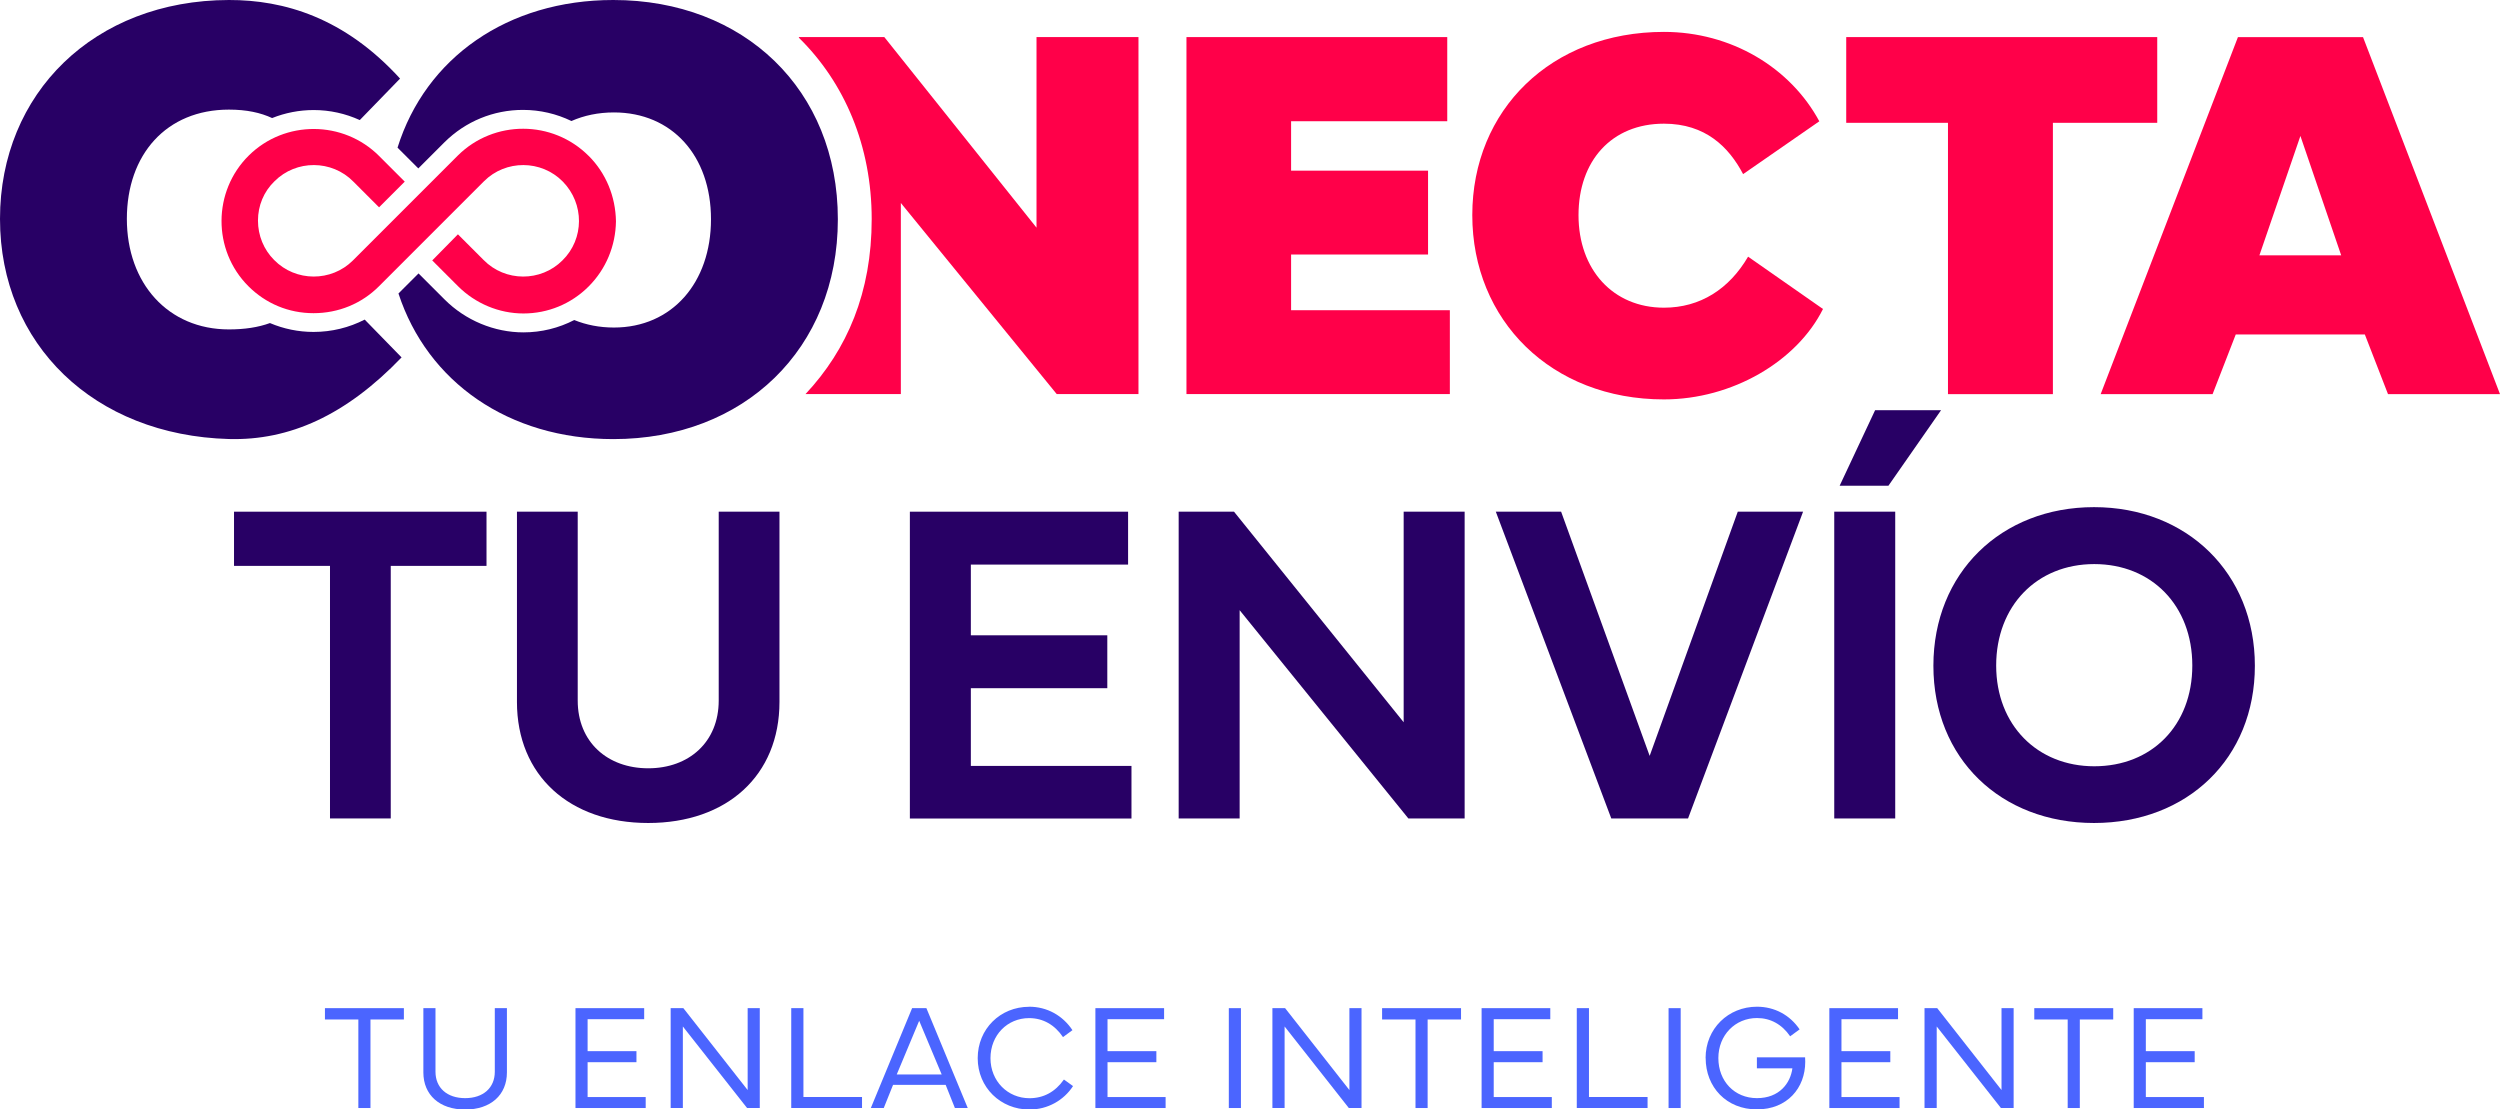 <?xml version="1.0" encoding="UTF-8"?>
<svg id="Capa_2" xmlns="http://www.w3.org/2000/svg" viewBox="0 0 346.45 153.75">
  <defs>
    <style>
      .cls-1 {
        fill: #ff0049;
      }

      .cls-2 {
        fill: #280065;
      }

      .cls-3 {
        fill: #4b65ff;
      }
    </style>
  </defs>
  <g id="Layer_1">
    <g>
      <g>
        <path class="cls-2" d="M32.42,70.91h35v7.51h-13.27v35h-8.42v-35h-13.3v-7.51Z"/>
        <path class="cls-2" d="M71.64,97.27v-26.36h8.42v26.17c0,5.76,4.13,9.39,9.77,9.39s9.77-3.63,9.77-9.39v-26.17h8.42v26.36c0,10.21-7.29,16.78-18.19,16.78s-18.19-6.57-18.19-16.78Z"/>
        <path class="cls-2" d="M126.09,70.91h30.24v7.33h-21.79v9.8h18.91v7.33h-18.91v10.77h22.26v7.29h-30.71v-42.51Z"/>
        <path class="cls-2" d="M163.34,113.42v-42.51h7.67l23.51,29.18v-29.18h8.45v42.51h-7.8l-23.38-28.86v28.86h-8.45Z"/>
        <path class="cls-2" d="M207.29,70.91h9.05l12.27,33.84,12.21-33.84h9.05l-15.94,42.51h-10.64l-16-42.51Z"/>
        <path class="cls-2" d="M262.64,113.42h-8.45v-42.51h8.45v42.51ZM261.7,67.31h-6.76l4.91-10.46h9.14l-7.29,10.46Z"/>
        <path class="cls-2" d="M267.93,92.26c0-12.87,9.39-21.98,22.26-21.98s22.29,9.14,22.29,21.98-9.36,21.79-22.29,21.79-22.26-8.95-22.26-21.79ZM290.22,106.19c7.95,0,13.59-5.64,13.59-13.96s-5.64-14.06-13.59-14.06-13.59,5.79-13.59,14.06,5.73,13.96,13.59,13.96Z"/>
      </g>
      <path class="cls-1" d="M143.64,5.14v26.41l-21.09-26.41h-11.84v.09c6.34,6.23,10.09,14.99,10.09,25.14s-3.39,18.07-9.17,24.24h13.21v-26.48l21.6,26.48h11.33V5.14h-14.13Z"/>
      <path class="cls-1" d="M164.42,5.14h36.14v11.66h-21.64v6.85h18.98v11.62h-18.98v7.72h22v11.62h-36.5V5.14Z"/>
      <path class="cls-1" d="M204.03,29.81c0-14.57,10.93-25.39,26.56-25.39,9.33,0,17.52,4.95,21.53,12.39l-10.56,7.32c-1.97-3.75-5.21-6.99-10.97-6.99-7.25,0-11.84,5.14-11.84,12.68s4.77,12.82,11.84,12.82c5.03,0,9.04-2.59,11.66-7.07l10.38,7.25c-3.61,7.25-12.57,12.53-22.04,12.53-15.63,0-26.56-10.97-26.56-25.54Z"/>
      <path class="cls-1" d="M255.85,5.14h43.1v11.88h-14.46v37.6h-14.54V17.02h-14.1V5.14Z"/>
      <path class="cls-1" d="M291.11,54.62l19.02-49.47h17.34l18.98,49.47h-15.52l-3.21-8.27h-17.89l-3.21,8.27h-15.52ZM313.11,35.38h11.33l-5.65-16.54-5.68,16.54Z"/>
      <g>
        <path class="cls-3" d="M45.03,139.71h10.94v1.57h-4.63v12.27h-1.68v-12.27h-4.63v-1.57Z"/>
        <path class="cls-3" d="M58.67,148.61v-8.9h1.68v8.81c0,2.23,1.6,3.66,4.11,3.66s4.11-1.43,4.11-3.66v-8.81h1.68v8.9c0,3.14-2.26,5.15-5.79,5.15s-5.79-2.01-5.79-5.15Z"/>
        <path class="cls-3" d="M79.75,139.71h9.52v1.53h-7.84v4.43h6.77v1.53h-6.77v4.83h8.05v1.52h-9.73v-13.84Z"/>
        <path class="cls-3" d="M94.7,139.71l8.91,11.35v-11.35h1.68v13.84h-1.76l-8.9-11.3v11.3h-1.69v-13.84h1.76Z"/>
        <path class="cls-3" d="M109.65,153.55v-13.84h1.69v12.31h8.12v1.53h-9.82Z"/>
        <path class="cls-3" d="M120.68,153.55l5.72-13.84h1.98l5.73,13.84h-1.78l-1.28-3.21h-7.29l-1.29,3.21h-1.77ZM130.5,148.9l-3.12-7.44-3.11,7.44h6.23Z"/>
        <path class="cls-3" d="M142.61,139.51c2.49,0,4.65,1.21,6.01,3.25l-1.31.96c-1.15-1.7-2.76-2.63-4.7-2.63-3.01,0-5.35,2.36-5.35,5.55s2.4,5.55,5.4,5.55c1.95,0,3.57-.87,4.78-2.59l1.26.91c-1.28,1.97-3.51,3.25-6.04,3.25-4,0-7.17-3.06-7.17-7.12s3.14-7.12,7.12-7.12Z"/>
        <path class="cls-3" d="M151.8,139.71h9.52v1.53h-7.84v4.43h6.77v1.53h-6.77v4.83h8.05v1.52h-9.73v-13.84Z"/>
        <path class="cls-3" d="M170.29,139.71h1.68v13.84h-1.68v-13.84Z"/>
        <path class="cls-3" d="M178.09,139.71l8.91,11.35v-11.35h1.68v13.84h-1.76l-8.9-11.3v11.3h-1.69v-13.84h1.76Z"/>
        <path class="cls-3" d="M191.53,139.71h10.94v1.57h-4.63v12.27h-1.68v-12.27h-4.63v-1.57Z"/>
        <path class="cls-3" d="M205.32,139.71h9.52v1.53h-7.84v4.43h6.77v1.53h-6.77v4.83h8.05v1.52h-9.73v-13.84Z"/>
        <path class="cls-3" d="M218.51,153.55v-13.84h1.69v12.31h8.12v1.53h-9.82Z"/>
        <path class="cls-3" d="M231.23,139.71h1.68v13.84h-1.68v-13.84Z"/>
        <path class="cls-3" d="M236.36,146.63c0-4.08,3.14-7.12,7.12-7.12,2.45,0,4.57,1.16,5.91,3.14l-1.31.96c-1.13-1.64-2.7-2.53-4.6-2.53-3.01,0-5.35,2.36-5.35,5.55s2.23,5.55,5.35,5.55,4.64-2.09,4.91-4.13h-4.92v-1.53h6.68c.01.15.02.41.02.63,0,3.62-2.49,6.59-6.7,6.59s-7.1-3.08-7.1-7.12Z"/>
        <path class="cls-3" d="M253.51,139.71h9.52v1.53h-7.84v4.43h6.77v1.53h-6.77v4.83h8.05v1.52h-9.73v-13.84Z"/>
        <path class="cls-3" d="M268.46,139.71l8.91,11.35v-11.35h1.68v13.84h-1.76l-8.9-11.3v11.3h-1.69v-13.84h1.76Z"/>
        <path class="cls-3" d="M281.91,139.71h10.94v1.57h-4.63v12.27h-1.68v-12.27h-4.63v-1.57Z"/>
        <path class="cls-3" d="M295.69,139.71h9.52v1.53h-7.84v4.43h6.77v1.53h-6.77v4.83h8.05v1.52h-9.73v-13.84Z"/>
      </g>
      <path class="cls-2" d="M43.45,46c-2.11,0-4.15-.43-6.04-1.23-1.65.6-3.52.88-5.69.88-8.44,0-14.14-6.4-14.14-15.32s5.48-15.14,14.14-15.14c2.47,0,4.4.43,5.99,1.17,1.8-.72,3.75-1.11,5.76-1.11,2.25,0,4.41.49,6.39,1.39l5.58-5.75C47.71,2.42,39.35-.01,31.72,0,13.05.04,0,12.92,0,30.33s13.06,29.99,31.72,30.51c8.37.23,16.2-3.26,23.93-11.31l-5.11-5.24c-2.16,1.11-4.58,1.71-7.09,1.71Z"/>
      <path class="cls-1" d="M81.57,21.6h0c-5-5-13.11-5-18.11-.06l-14.55,14.55c-2.99,2.99-7.93,2.99-10.92-.06-1.44-1.44-2.24-3.39-2.24-5.46s.8-4.02,2.3-5.46c2.99-2.99,7.93-2.99,10.92.06l3.56,3.56,3.56-3.56-3.56-3.56c-4.94-4.94-13.05-5-18.05-.06-5,4.94-5.06,13.11-.06,18.11h0c2.41,2.41,5.58,3.74,9.03,3.74s6.67-1.32,9.08-3.74l14.55-14.55c2.99-2.99,7.93-2.99,10.92.06s2.99,7.93-.06,10.92c-2.99,2.99-7.93,2.99-10.92-.06l-3.56-3.56-3.56,3.62,3.56,3.56c2.41,2.41,5.69,3.79,9.08,3.79s6.61-1.32,9.03-3.74c2.41-2.41,3.74-5.63,3.79-9.03-.06-3.45-1.38-6.67-3.79-9.08Z"/>
      <path class="cls-2" d="M84.99,0C70.31,0,58.98,8.03,55.09,20.46c1.04,1.04,2.87,2.87,2.88,2.88l3.64-3.64c2.91-2.88,6.77-4.47,10.87-4.47,2.36,0,4.64.54,6.71,1.54,1.75-.77,3.72-1.19,5.89-1.19,8.05,0,13.45,6.01,13.45,14.8s-5.4,15.01-13.45,15.01c-2.01,0-3.85-.37-5.5-1.04-2.15,1.11-4.55,1.71-7.04,1.71-4.05,0-8.03-1.66-10.93-4.56,0,0-3.6-3.6-3.61-3.61l-2.78,2.78c4.01,12.26,15.26,20.18,29.78,20.18,18.1,0,31.11-12.49,31.11-30.46S103.1,0,84.99,0Z"/>
    </g>
  </g>
</svg>